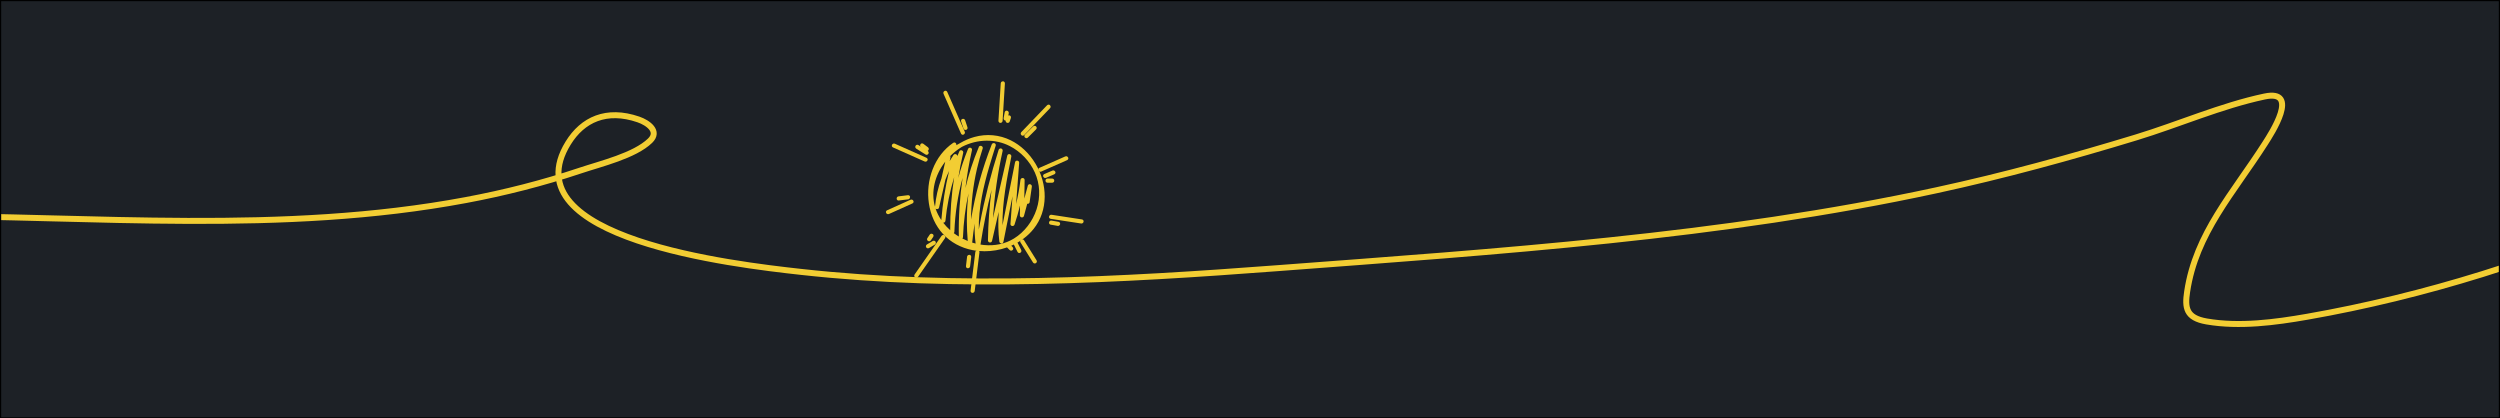 <svg width="2091" height="350" viewBox="0 0 2091 350" fill="none" xmlns="http://www.w3.org/2000/svg">
<g clip-path="url(#clip0_576_1773)">
<rect width="2091" height="350" fill="#1D2126"/>
<path d="M-77 180.586C78.867 180.586 235.945 196.131 389.666 167.329C422.166 161.239 454.112 153.111 484.947 142.789C502.684 136.852 530.697 130.256 543.715 117.686C551.857 109.824 542.096 102.706 533.978 99.916C507.197 90.712 487.307 100.036 475.21 119.661C425.971 199.538 614.486 221.273 669.944 227.407C800.898 241.892 937.525 234.213 1068.45 224.305C1253.3 210.317 1439.66 198.092 1619.62 159.149C1676.32 146.879 1731.97 131.593 1786.88 114.865C1822.04 104.157 1857.58 88.494 1893.99 80.736C1924.17 74.305 1899.63 111.916 1894.68 119.661C1867.94 161.553 1836.57 195.16 1829.31 244.049C1827.32 257.385 1828.35 265.887 1845.65 268.87C1873.1 273.604 1902.91 269.626 1929.8 264.921C2027.39 247.848 2127.52 216.42 2214.6 176.637C2265.42 153.42 2310.44 122.787 2361 99.352" stroke="#F2CD33" stroke-width="5" stroke-linecap="round"/>
<path d="M865.309 137.432C860.46 129.341 853.462 122.388 844.969 118.184C835.74 113.615 825.189 112.687 815.272 115.439C811.209 116.567 807.29 118.258 803.618 120.412C801.513 121.488 799.488 122.714 797.569 124.083C793.198 127.201 789.41 131.021 786.36 135.441C786.1 135.816 786.222 136.183 786.491 136.405C784.114 139.878 782.16 143.624 780.731 147.55C782.408 141.456 785.173 135.691 789.001 130.713C791.708 127.192 794.959 124.112 798.628 121.608C799.484 121.024 798.674 119.619 797.81 120.209C781.941 131.038 775.096 151.377 777.837 169.962C779.206 179.242 783.09 188.198 789.461 195.142C795.789 202.04 804.386 206.506 813.537 208.278C823.262 210.16 833.697 209.203 843.079 205.647C842.93 205.923 842.929 206.271 843.217 206.56L845.178 208.52C845.917 209.259 847.063 208.113 846.324 207.374C845.671 206.721 845.017 206.067 844.364 205.413C844.285 205.335 844.201 205.281 844.115 205.242C851.775 202.156 858.677 197.313 863.832 190.837C876.1 175.421 875.135 153.831 865.309 137.432ZM792.362 131.694C791.01 137.637 789.658 143.579 788.306 149.522C785.486 157.118 783.672 165.087 782.938 173.202C782.855 174.113 784.328 174.302 784.53 173.418C786.309 165.596 788.089 157.775 789.868 149.954C791.709 145.032 793.98 140.271 796.656 135.732C792.31 151.704 789.483 168.064 788.214 184.575C788.133 185.622 789.734 185.6 789.835 184.575C791.449 168.102 795.263 151.881 801.132 136.416C797.318 155.286 795.487 174.531 795.696 193.791C795.707 194.837 797.279 194.832 797.317 193.791C798.041 173.84 801.774 154.084 808.333 135.254C804.342 156.003 802.507 177.141 802.889 198.276C802.908 199.322 804.471 199.318 804.51 198.276C805.223 179.118 808.558 160.101 814.39 141.859C811.175 156.135 809.557 170.765 809.611 185.408C809.633 191.271 809.932 197.128 810.481 202.965C797.453 198.155 786.132 188.062 781.664 174.857C776.483 159.542 781.862 143.286 792.362 131.694ZM800.559 201.871C792.669 197.44 786.602 190.441 782.976 182.181C782.643 181.423 782.337 180.653 782.045 179.878C787.584 191.338 798.264 200.264 810.425 204.652C812.713 205.478 815.065 206.143 817.454 206.641C817.682 206.895 818.105 206.958 818.43 206.829C820.406 207.201 822.403 207.462 824.408 207.592C816.138 207.733 807.798 205.937 800.559 201.871ZM817.1 204.917C815.426 204.545 813.765 204.085 812.126 203.542C812.133 203.507 812.142 203.475 812.146 203.439C813.474 190.015 815.694 176.687 818.781 163.561C817.281 171.452 816.29 179.426 816.1 187.494C815.963 193.323 816.294 199.144 817.1 204.917ZM848.541 200.294C840.798 205.039 831.66 206.754 822.674 205.83C821.454 205.704 820.235 205.526 819.021 205.306C822.249 184.477 826.717 163.845 832.433 143.556C832.562 143.098 832.695 142.641 832.826 142.183C829.395 161.628 827.519 181.337 827.242 201.089C827.23 201.99 828.628 202.208 828.834 201.305C831.786 188.396 834.738 175.487 837.689 162.577C835.953 175.625 835.228 188.76 836.753 201.913C836.849 202.739 838.15 203.107 838.346 202.129C841.868 184.464 845.39 166.799 848.913 149.134C847.967 161.875 847.021 174.617 846.075 187.36C846.005 188.311 847.39 188.402 847.667 187.575C850.448 179.288 852.641 170.829 854.25 162.252C854.148 168.218 854.046 174.183 853.944 180.148C853.929 181.063 855.298 181.247 855.536 180.364C856.587 176.475 857.637 172.587 858.687 168.699C858.736 169.586 860.12 169.915 860.258 168.948C860.878 164.631 861.498 160.314 862.118 155.997C862.262 154.996 860.835 154.528 860.555 155.566C858.929 161.586 857.303 167.606 855.676 173.626C855.808 165.945 855.939 158.263 856.07 150.581C856.088 149.51 854.574 149.577 854.449 150.581C853.187 160.7 851.092 170.695 848.208 180.469C849.306 165.67 850.405 150.87 851.504 136.071C851.571 135.167 850.09 134.958 849.911 135.856C845.894 156 841.878 176.144 837.861 196.289C836.34 174.265 840.644 152.341 844.953 130.809C845.156 129.794 843.624 129.354 843.39 130.378L829.072 192.997C829.885 170.477 832.765 148.062 837.694 126.064C837.922 125.046 836.449 124.637 836.131 125.633C829.615 146.037 824.337 166.83 820.368 187.879C819.587 192.023 818.861 196.179 818.18 200.341C816.229 179.844 820.656 159.312 826.358 139.674C828.118 133.613 830.011 127.592 831.916 121.576C832.237 120.562 830.726 120.196 830.353 121.145C822.262 141.714 816.387 163.135 812.904 184.963C812.384 188.222 811.921 191.489 811.507 194.763C810.576 176.735 812.147 158.604 816.233 141.008C817.572 135.242 819.184 129.543 821.041 123.923C821.324 123.066 819.92 122.446 819.56 123.298C819.532 123.363 819.507 123.428 819.479 123.493C819.479 123.492 819.478 123.492 819.478 123.492C819.475 123.499 819.473 123.506 819.471 123.513C812.446 140.187 807.556 157.695 804.952 175.59C805.911 158.713 808.279 141.928 812.045 125.429C812.283 124.387 810.868 124.052 810.482 124.998C804.761 139.01 800.653 153.635 798.214 168.543C799.342 154.762 801.515 141.072 804.724 127.603C804.926 126.755 803.626 126.102 803.242 126.979C799.88 134.659 797.041 142.545 794.728 150.578C796.138 143.926 797.808 137.328 799.735 130.799C800.006 129.883 798.753 129.438 798.254 130.174C795.855 133.718 793.717 137.421 791.849 141.249L794.051 131.576C794.171 131.048 793.805 130.679 793.395 130.588C796.401 127.455 799.786 124.694 803.438 122.428C803.681 122.278 803.925 122.13 804.171 121.984C816.715 115.534 832.113 114.738 844.993 121.343C854.422 126.178 862.082 134.287 866.42 143.951C870.851 153.822 871.222 164.988 867.901 175.247C864.59 185.472 857.743 194.655 848.541 200.294ZM858.688 194.025C860.175 192.438 861.555 190.748 862.815 188.97C866.947 183.139 869.805 176.352 871.057 169.295C870.665 172.709 869.864 176.085 868.611 179.351C866.426 185.044 862.972 189.96 858.688 194.025Z" fill="#F2CD33"/>
<path d="M823.495 210.145C820.07 210.145 816.667 209.828 813.361 209.188C803.738 207.326 795.007 202.56 788.777 195.769C782.485 188.91 778.384 180.034 776.919 170.098C775.508 160.533 776.566 150.763 779.978 141.845C783.566 132.468 789.551 124.721 797.287 119.442C797.795 119.095 798.389 119.043 798.915 119.295C799.474 119.564 799.866 120.155 799.915 120.799C799.932 121.032 799.904 121.259 799.835 121.471C800.919 120.806 802.034 120.18 803.172 119.598C806.969 117.374 810.956 115.674 815.024 114.545C825.226 111.714 836.007 112.711 845.381 117.352C853.731 121.485 860.897 128.263 866.105 136.955C871.121 145.326 873.848 155.111 873.784 164.509C873.715 174.613 870.525 183.916 864.558 191.413C859.787 197.408 853.325 202.271 845.804 205.541L846.981 206.717C847.427 207.163 847.592 207.757 847.434 208.347C847.269 208.961 846.766 209.464 846.152 209.628C845.563 209.787 844.968 209.621 844.522 209.176L842.562 207.215C842.468 207.121 842.387 207.02 842.318 206.914C836.288 209.054 829.853 210.145 823.495 210.145ZM824.462 206.909L824.429 208.282C830.61 208.175 836.841 207.006 842.655 204.815L843.768 204.382C849.638 202.016 854.877 198.665 859.179 194.552L858.181 193.56C855.446 196.492 852.364 199.04 849.025 201.086C841.86 205.477 833.402 207.474 824.462 206.909ZM820.078 204.547C820.997 204.696 821.899 204.817 822.769 204.907C831.998 205.857 840.739 203.986 848.056 199.503C856.79 194.151 863.701 185.205 867.018 174.96C870.342 164.691 869.83 153.813 865.573 144.33C861.291 134.788 853.831 126.917 844.569 122.167C832.436 115.945 817.504 116.18 804.621 122.795C804.388 122.933 804.157 123.073 803.927 123.216C800.64 125.255 797.562 127.707 794.766 130.513C794.989 130.888 795.056 131.337 794.955 131.781L794.281 134.743C795.297 133.006 796.367 131.306 797.486 129.654C797.98 128.923 798.926 128.67 799.734 129.051C800.357 129.345 800.716 129.945 800.699 130.6C801.249 129.26 801.814 127.928 802.392 126.606C802.741 125.809 803.567 125.446 804.403 125.726C805.312 126.03 805.838 126.93 805.626 127.817C803.972 134.76 802.589 141.802 801.483 148.891C803.684 140.635 806.404 132.529 809.623 124.647C809.983 123.765 810.929 123.313 811.821 123.595C812.683 123.867 813.157 124.725 812.949 125.635C810.572 136.052 808.744 146.652 807.483 157.314C810.222 145.676 813.94 134.255 818.597 123.195L818.842 122.399L819.027 122.44C819.465 121.981 820.147 121.828 820.823 122.082C821.737 122.425 822.209 123.342 821.922 124.213C820.052 129.87 818.442 135.591 817.136 141.216C813.913 155.095 812.252 169.321 812.176 183.643C815.676 162.252 821.499 141.117 829.489 120.805C829.887 119.791 830.967 119.485 831.779 119.772C832.654 120.082 833.084 120.958 832.8 121.855C830.872 127.945 828.997 133.91 827.249 139.932C822.737 155.47 818.347 173.508 818.653 192.076C818.918 190.596 819.186 189.138 819.456 187.706C823.399 166.792 828.712 145.812 835.246 125.35C835.535 124.444 836.442 123.949 837.355 124.196C838.273 124.444 838.807 125.335 838.599 126.266C834.473 144.678 831.77 163.522 830.537 182.428L842.485 130.171C842.695 129.253 843.548 128.709 844.473 128.907C845.444 129.116 846.055 130.031 845.863 130.991C842.125 149.665 838.276 168.899 838.481 188.433L849.001 135.674C849.177 134.79 849.985 134.239 850.923 134.368C851.862 134.496 852.495 135.241 852.429 136.14L849.867 170.644C851.46 163.969 852.686 157.214 853.528 150.466C853.647 149.508 854.488 148.807 855.458 148.879C856.366 148.943 857.013 149.665 856.997 150.597L856.731 166.161L859.659 155.324C859.901 154.426 860.722 153.906 861.607 154.089C862.561 154.286 863.175 155.162 863.036 156.128L861.176 169.08C861.054 169.931 860.363 170.498 859.529 170.461C859.414 170.456 859.299 170.44 859.185 170.412L856.431 180.606C856.203 181.451 855.393 181.977 854.508 181.848C853.629 181.724 853.001 181.002 853.015 180.132L853.158 171.794C851.852 177.234 850.31 182.613 848.546 187.87C848.281 188.66 847.48 189.147 846.639 189.057L846.638 189.062L846.638 189.057C846.582 189.051 846.525 189.043 846.469 189.031C845.628 188.861 845.085 188.146 845.148 187.291L846.868 164.125L839.254 202.31C839.088 203.14 838.431 203.665 837.609 203.641C836.698 203.604 835.933 202.907 835.831 202.02C834.927 194.226 834.746 186.121 835.301 177.183L829.738 201.512C829.543 202.363 828.757 202.905 827.868 202.798C826.955 202.688 826.301 201.965 826.313 201.077C826.511 187.001 827.529 172.838 829.349 158.788C825.597 173.832 822.49 189.161 820.078 204.547ZM813.133 202.892C814.082 203.191 815.042 203.462 816.003 203.703C815.324 198.35 815.045 192.897 815.173 187.472C815.177 187.265 815.183 187.058 815.189 186.85C814.36 192.19 813.673 197.545 813.133 202.892ZM810.811 194.819C810.941 197.262 811.117 199.718 811.34 202.176C811.591 199.741 811.871 197.305 812.182 194.87L810.811 194.819ZM804.921 199.5C806.377 200.254 807.878 200.942 809.423 201.563C808.952 196.125 808.703 190.699 808.684 185.411C808.654 177.497 809.113 169.562 810.051 161.671C807.443 173.716 805.897 185.977 805.437 198.311C805.42 198.786 805.228 199.201 804.921 199.5ZM828.374 192.993C828.289 195.32 828.227 197.647 828.187 199.971L829.741 193.173L828.374 192.993ZM797.751 194.991C799.092 196.002 800.495 196.952 801.954 197.835C801.683 181.482 802.742 165.042 805.107 148.791C801.1 163.497 798.797 178.591 798.245 193.824C798.228 194.287 798.044 194.694 797.751 194.991ZM804.262 175.56C803.907 181.778 803.743 188.001 803.771 194.215C804.121 188.014 804.742 181.836 805.633 175.699L804.262 175.56ZM788.893 186.279C790.621 188.516 792.587 190.615 794.758 192.541C794.666 177.727 795.782 162.852 798.084 148.162C794.428 160.061 791.971 172.293 790.759 184.666C790.655 185.727 789.747 186.308 788.893 186.279ZM797.527 168.496C796.963 175.353 796.658 182.227 796.613 189.092C797.022 182.242 797.782 175.424 798.889 168.663L797.527 168.496ZM782.502 174.436C782.516 174.478 782.53 174.518 782.543 174.56C783.677 177.911 785.293 181.116 787.32 184.107C788.404 170.279 790.592 156.485 793.838 142.993C792.706 145.358 791.677 147.773 790.76 150.221L785.435 173.624C785.236 174.496 784.385 175.043 783.457 174.896C783.076 174.835 782.749 174.671 782.502 174.436ZM780.058 147.374C778.121 154.439 777.615 162.1 778.755 169.827C779.278 173.375 780.177 176.83 781.412 180.105L782.594 179.597C781.902 178.149 781.297 176.665 780.786 175.154C778.273 167.728 778.084 159.596 780.237 151.637C780.584 150.354 780.99 149.08 781.452 147.819L780.058 147.374ZM794.056 150.444C792.289 158.79 790.927 167.233 789.981 175.71C791.21 167.291 793.011 158.957 795.371 150.772L794.056 150.444ZM790.609 135.218C781.742 146.577 778.521 160.596 782.032 172.917C782.782 164.833 784.592 156.874 787.415 149.257L790.609 135.218ZM788.539 151.615C786.324 157.981 784.824 164.575 784.067 171.27L788.539 151.615ZM870.363 169.165L871.594 169.345C872.794 158.98 870.452 147.821 864.513 137.909C859.56 129.643 852.473 122.934 844.557 119.015C835.593 114.577 825.28 113.624 815.52 116.333C812.616 117.139 809.753 118.249 806.973 119.643C819.616 114.261 833.747 114.532 845.416 120.516C855.051 125.457 862.811 133.644 867.266 143.57C870.839 151.528 871.888 160.422 870.363 169.165ZM859.336 163.634L859.544 167.394L860.931 157.732L859.336 163.634ZM818.106 163.397L819.477 163.688C821.098 155.151 823.268 146.987 825.467 139.414C826.87 134.584 828.352 129.795 829.876 124.951C825.111 137.51 821.175 150.371 818.106 163.397ZM837.017 162.413L838.387 162.66C839.471 154.448 840.94 146.386 842.453 138.636L837.017 162.413ZM853.585 162.106L854.943 162.244L855.105 152.726C854.679 155.856 854.172 158.986 853.585 162.106ZM848.239 148.984L849.601 149.17L850.43 137.999L848.239 148.984ZM789.618 147.935L789.573 148.137C789.65 147.942 789.727 147.747 789.805 147.553L789.618 147.935ZM832.166 141.982L833.502 142.29C834.323 137.634 835.233 133.001 836.231 128.39C834.815 132.9 833.46 137.432 832.166 141.982ZM813.752 141.644L815.054 141.998C815.144 141.597 815.236 141.197 815.329 140.797C816.424 136.08 817.731 131.297 819.222 126.541C817.208 131.509 815.383 136.548 813.752 141.644ZM800.502 136.155L801.809 136.532C802.34 133.903 802.909 131.284 803.516 128.679C802.462 131.141 801.456 133.635 800.502 136.155ZM787.23 135.813L787.616 136.133C788.837 134.405 790.17 132.737 791.61 131.142L791.59 131.138L792.084 130.619L794.052 128.445L794.005 128.655C796.1 126.612 798.342 124.758 800.704 123.115C799.815 123.663 798.948 124.239 798.108 124.838C793.844 127.879 790.185 131.572 787.23 135.813ZM807.687 135.011L809.008 135.366C809.57 132.445 810.174 129.534 810.82 126.638C809.714 129.404 808.669 132.195 807.687 135.011Z" fill="#F2CD33"/>
<path d="M876.465 88.668C869.262 96.171 862.058 103.674 854.855 111.176C854.133 111.929 855.277 113.077 856.002 112.323C863.205 104.82 870.408 97.317 877.611 89.814C878.334 89.062 877.189 87.914 876.465 88.668Z" fill="#F2CD33"/>
<path d="M855.467 113.498C855.335 113.498 855.201 113.482 855.068 113.449C854.455 113.298 853.943 112.804 853.765 112.19C853.595 111.604 853.753 110.985 854.187 110.534L875.796 88.026C876.23 87.574 876.815 87.398 877.4 87.542C878.013 87.693 878.524 88.188 878.702 88.802C878.872 89.387 878.714 90.006 878.281 90.457L856.671 112.966C856.336 113.314 855.912 113.498 855.467 113.498Z" fill="#F2CD33"/>
<path d="M864.786 106.396L857.923 113.259C857.184 113.997 858.33 115.144 859.069 114.405L865.932 107.542C866.67 106.804 865.524 105.657 864.786 106.396Z" fill="#F2CD33"/>
<path d="M858.534 115.572C858.389 115.572 858.242 115.553 858.095 115.514C857.481 115.349 856.978 114.846 856.814 114.232C856.656 113.642 856.821 113.049 857.267 112.603L864.129 105.74C864.575 105.294 865.169 105.13 865.759 105.288C866.373 105.452 866.876 105.955 867.04 106.569C867.198 107.159 867.033 107.753 866.587 108.199L859.725 115.061C859.39 115.396 858.972 115.572 858.534 115.572Z" fill="#F2CD33"/>
<path d="M891.383 131.678C884.159 134.867 876.935 138.057 869.711 141.246C868.759 141.667 869.583 143.064 870.529 142.646L892.201 133.077C893.154 132.657 892.33 131.26 891.383 131.678Z" fill="#F2CD33"/>
<path d="M870.177 143.65C869.806 143.65 869.44 143.532 869.126 143.302C868.601 142.918 868.304 142.279 868.37 141.673C868.431 141.106 868.784 140.641 869.337 140.397L891.009 130.828C891.6 130.567 892.265 130.639 892.787 131.02C893.312 131.404 893.609 132.044 893.543 132.65C893.482 133.217 893.129 133.682 892.576 133.926L870.904 143.494C870.669 143.598 870.422 143.65 870.177 143.65Z" fill="#F2CD33"/>
<path d="M880.635 143.523C878.348 144.503 876.061 145.484 873.773 146.464C872.817 146.874 873.642 148.271 874.591 147.864C876.879 146.883 879.166 145.903 881.453 144.923C882.41 144.513 881.585 143.116 880.635 143.523Z" fill="#F2CD33"/>
<path d="M874.245 148.864C873.865 148.864 873.489 148.741 873.17 148.502C872.649 148.112 872.359 147.471 872.431 146.869C872.498 146.307 872.854 145.848 873.407 145.611L880.27 142.67C880.866 142.414 881.534 142.494 882.056 142.884C882.577 143.274 882.867 143.915 882.795 144.517C882.728 145.08 882.372 145.538 881.818 145.775L874.956 148.716C874.726 148.816 874.484 148.864 874.245 148.864ZM880.635 143.523L880.903 144.149L880.905 144.148L880.635 143.523Z" fill="#F2CD33"/>
<path d="M880.064 150.275H876.142C875.099 150.275 875.097 151.896 876.142 151.896H880.064C881.107 151.896 881.109 150.275 880.064 150.275Z" fill="#F2CD33"/>
<path d="M880.064 152.824H876.142C875.167 152.824 874.432 152.077 874.432 151.086C874.432 150.652 874.581 150.24 874.851 149.924C875.171 149.552 875.629 149.347 876.142 149.347H880.064C881.039 149.347 881.775 150.094 881.775 151.085C881.775 151.519 881.626 151.932 881.355 152.247C881.035 152.619 880.577 152.824 880.064 152.824Z" fill="#F2CD33"/>
<path d="M904.814 184.452C896.317 183.149 887.82 181.845 879.322 180.542C878.302 180.386 877.862 181.947 878.891 182.105C887.388 183.409 895.885 184.712 904.382 186.015C905.403 186.172 905.843 184.61 904.814 184.452Z" fill="#F2CD33"/>
<path d="M904.536 186.955C904.44 186.955 904.343 186.948 904.242 186.932L878.751 183.022C878.154 182.931 877.694 182.574 877.487 182.045C877.266 181.478 877.386 180.784 877.793 180.276C878.199 179.77 878.824 179.526 879.463 179.625L904.955 183.535C905.881 183.677 906.45 184.454 906.308 185.383C906.183 186.199 905.5 186.955 904.536 186.955ZM904.673 185.369C904.674 185.369 904.674 185.369 904.675 185.369L904.814 184.452L904.673 185.369Z" fill="#F2CD33"/>
<path d="M885.204 186.451L879.331 185.417C878.311 185.237 877.873 186.799 878.9 186.98C880.858 187.325 882.815 187.669 884.773 188.014C885.793 188.194 886.231 186.632 885.204 186.451Z" fill="#F2CD33"/>
<path d="M884.941 188.958C884.835 188.958 884.725 188.948 884.612 188.928L878.739 187.894C877.821 187.733 877.251 186.915 877.413 185.992C877.569 185.108 878.386 184.308 879.491 184.504L885.364 185.538C886.282 185.699 886.852 186.517 886.69 187.44C886.55 188.233 885.875 188.958 884.941 188.958Z" fill="#F2CD33"/>
<path d="M866.185 218.243C862.684 212.629 859.182 207.016 855.681 201.402C855.13 200.519 853.727 201.332 854.281 202.221C857.783 207.834 861.284 213.448 864.786 219.061C865.336 219.944 866.739 219.131 866.185 218.243Z" fill="#F2CD33"/>
<path d="M865.447 220.375C864.875 220.375 864.332 220.087 863.998 219.552L853.494 202.711C853.164 202.182 853.136 201.575 853.418 201.045C853.714 200.489 854.319 200.116 854.96 200.094C855.573 200.073 856.137 200.379 856.468 200.911L866.972 217.752C867.481 218.568 867.242 219.573 866.415 220.089C866.106 220.282 865.771 220.375 865.447 220.375ZM865.398 218.734C865.398 218.735 865.399 218.735 865.399 218.736L866.185 218.243L865.398 218.734Z" fill="#F2CD33"/>
<path d="M853.313 209.499C852.333 207.538 851.353 205.577 850.372 203.616C849.906 202.683 848.507 203.503 848.973 204.435C849.953 206.395 850.933 208.356 851.914 210.317C852.38 211.25 853.779 210.43 853.313 209.499Z" fill="#F2CD33"/>
<path d="M852.536 211.656C852.503 211.656 852.471 211.655 852.438 211.653C851.853 211.618 851.359 211.282 851.084 210.732L848.143 204.85C847.7 203.965 848.061 202.918 848.963 202.467C849.341 202.278 849.764 202.228 850.152 202.328C850.606 202.445 850.979 202.755 851.203 203.201L854.144 209.084C854.428 209.652 854.392 210.304 854.047 210.827C853.709 211.338 853.124 211.656 852.536 211.656Z" fill="#F2CD33"/>
<path d="M816.681 210.909C815.356 221.691 814.031 232.473 812.705 243.254C812.578 244.287 814.201 244.278 814.326 243.254C815.652 232.473 816.977 221.691 818.302 210.909C818.429 209.876 816.807 209.885 816.681 210.909Z" fill="#F2CD33"/>
<path d="M813.422 244.952C813.043 244.952 812.672 244.839 812.381 244.619C811.928 244.278 811.711 243.739 811.785 243.141L815.761 210.797C815.84 210.152 816.244 209.616 816.844 209.362C817.442 209.109 818.143 209.179 818.627 209.545C819.08 209.886 819.297 210.425 819.223 211.023L815.247 243.368C815.168 244.012 814.764 244.548 814.164 244.802C813.926 244.903 813.672 244.952 813.422 244.952Z" fill="#F2CD33"/>
<path d="M809.785 214.826C809.477 217.442 809.168 220.059 808.861 222.675C808.739 223.709 810.361 223.7 810.482 222.675C810.79 220.059 811.098 217.442 811.406 214.826C811.528 213.792 809.905 213.801 809.785 214.826Z" fill="#F2CD33"/>
<path d="M809.581 224.374C809.205 224.374 808.837 224.262 808.545 224.045C808.089 223.705 807.869 223.166 807.939 222.567L808.863 214.717C808.939 214.074 809.34 213.537 809.935 213.281C810.533 213.023 811.234 213.092 811.721 213.456C812.177 213.796 812.398 214.335 812.327 214.934L811.403 222.784C811.328 223.427 810.927 223.964 810.331 224.221C810.091 224.324 809.834 224.374 809.581 224.374Z" fill="#F2CD33"/>
<path d="M788.283 197.798C780.761 208.578 773.239 219.358 765.717 230.138C765.119 230.996 766.523 231.807 767.117 230.956C774.639 220.176 782.161 209.396 789.682 198.616C790.281 197.759 788.876 196.948 788.283 197.798Z" fill="#F2CD33"/>
<path d="M766.44 232.245C766.388 232.245 766.337 232.243 766.286 232.239C765.641 232.184 765.054 231.786 764.792 231.227C764.546 230.701 764.606 230.111 764.956 229.608L787.521 197.268C787.887 196.743 788.48 196.464 789.113 196.517C789.758 196.573 790.345 196.97 790.607 197.53C790.853 198.056 790.793 198.646 790.443 199.148L767.877 231.488C767.541 231.969 767.012 232.245 766.44 232.245ZM788.282 197.799L788.846 198.192L788.848 198.191L788.282 197.799Z" fill="#F2CD33"/>
<path d="M780.638 202.345C779.004 203.325 777.37 204.305 775.736 205.286C774.842 205.822 775.656 207.224 776.554 206.685C778.188 205.705 779.822 204.725 781.456 203.744C782.35 203.208 781.536 201.806 780.638 202.345Z" fill="#F2CD33"/>
<path d="M776.145 207.737C775.872 207.737 775.602 207.667 775.351 207.527C774.797 207.22 774.432 206.609 774.422 205.971C774.412 205.365 774.724 204.812 775.259 204.491L780.161 201.55C780.699 201.227 781.312 201.21 781.842 201.504C782.396 201.811 782.76 202.422 782.771 203.06C782.781 203.666 782.468 204.22 781.934 204.541L777.032 207.482C776.749 207.651 776.446 207.737 776.145 207.737Z" fill="#F2CD33"/>
<path d="M778.387 196.754C777.733 197.734 777.08 198.715 776.426 199.695C775.846 200.566 777.249 201.378 777.826 200.513C778.479 199.533 779.133 198.552 779.787 197.572C780.367 196.702 778.963 195.889 778.387 196.754Z" fill="#F2CD33"/>
<path d="M777.145 201.81C776.799 201.81 776.446 201.708 776.128 201.496C775.331 200.965 775.127 199.97 775.654 199.18L777.614 196.239C777.966 195.712 778.549 195.418 779.171 195.461C779.815 195.502 780.409 195.89 780.685 196.448C780.946 196.976 780.9 197.573 780.557 198.087L778.597 201.028C778.258 201.537 777.711 201.81 777.145 201.81Z" fill="#F2CD33"/>
<path d="M761.953 167.905C755.418 170.847 748.883 173.79 742.348 176.732C741.398 177.159 742.222 178.557 743.166 178.131C749.701 175.189 756.237 172.247 762.772 169.304C763.721 168.877 762.898 167.48 761.953 167.905Z" fill="#F2CD33"/>
<path d="M742.804 179.143C742.069 179.143 741.434 178.664 741.154 178.044C740.772 177.195 741.121 176.267 741.967 175.887L761.573 167.059C762.6 166.596 763.595 167.172 763.965 167.994C764.348 168.843 763.998 169.77 763.153 170.151L743.547 178.978C743.295 179.092 743.044 179.143 742.804 179.143ZM761.954 167.905L762.234 168.529L762.236 168.528L761.954 167.905Z" fill="#F2CD33"/>
<path d="M759.501 164.177C756.887 164.503 754.272 164.829 751.658 165.155C750.636 165.282 750.623 166.905 751.658 166.775C754.272 166.45 756.887 166.124 759.501 165.798C760.523 165.671 760.535 164.048 759.501 164.177Z" fill="#F2CD33"/>
<path d="M751.543 167.711C750.723 167.711 750.079 167.144 749.973 166.294C749.86 165.391 750.417 164.374 751.543 164.234L759.386 163.257C759.986 163.182 760.522 163.398 760.864 163.849C761.229 164.333 761.302 165.033 761.049 165.632C760.795 166.232 760.259 166.638 759.616 166.719L751.772 167.696C751.695 167.706 751.618 167.711 751.543 167.711Z" fill="#F2CD33"/>
<path d="M774.555 132.825C765.733 128.899 756.912 124.974 748.09 121.049C747.145 120.628 746.32 122.025 747.272 122.448C756.094 126.374 764.915 130.299 773.737 134.224C774.681 134.645 775.507 133.248 774.555 132.825Z" fill="#F2CD33"/>
<path d="M774.091 135.23C773.844 135.23 773.596 135.178 773.359 135.073L746.895 123.296C746.035 122.914 745.69 122.011 746.073 121.149C746.441 120.323 747.437 119.742 748.467 120.201L774.932 131.977C775.485 132.224 775.837 132.69 775.896 133.258C775.96 133.865 775.662 134.504 775.137 134.886C774.824 135.113 774.459 135.23 774.091 135.23Z" fill="#F2CD33"/>
<path d="M775.454 127.046C772.847 125.402 770.239 123.757 767.632 122.112C766.747 121.554 765.933 122.956 766.814 123.512C769.421 125.156 772.029 126.801 774.636 128.446C775.521 129.004 776.335 127.602 775.454 127.046Z" fill="#F2CD33"/>
<path d="M775.053 129.501C774.745 129.501 774.431 129.414 774.142 129.231L766.319 124.296C765.787 123.961 765.484 123.394 765.509 122.78C765.534 122.139 765.909 121.535 766.466 121.242C766.995 120.964 767.601 120.995 768.127 121.327L775.949 126.262C776.774 126.782 777.005 127.847 776.475 128.687C776.142 129.216 775.608 129.501 775.053 129.501ZM775.085 127.632L775.086 127.633L775.454 127.046L775.085 127.632Z" fill="#F2CD33"/>
<path d="M775.573 123.916C774.266 122.936 772.959 121.955 771.652 120.975C770.817 120.349 770.008 121.755 770.834 122.375C772.141 123.355 773.448 124.336 774.755 125.316C775.59 125.942 776.399 124.535 775.573 123.916Z" fill="#F2CD33"/>
<path d="M775.19 126.404C774.853 126.404 774.509 126.29 774.199 126.058L770.277 123.117C769.76 122.729 769.497 122.113 769.574 121.47C769.652 120.824 770.064 120.252 770.624 120.014C771.148 119.79 771.725 119.87 772.209 120.233L776.13 123.174C777.034 123.852 777.012 125.007 776.469 125.731C776.137 126.174 775.67 126.404 775.19 126.404ZM775.164 124.463L775.165 124.464L775.574 123.916L775.164 124.463Z" fill="#F2CD33"/>
<path d="M806.067 110.565C801.18 99.448 796.292 88.331 791.404 77.214C790.986 76.261 789.588 77.085 790.005 78.032C794.893 89.149 799.78 100.266 804.668 111.383C805.087 112.336 806.484 111.512 806.067 110.565Z" fill="#F2CD33"/>
<path d="M805.262 112.734C805.205 112.734 805.148 112.731 805.092 112.725C804.525 112.662 804.061 112.309 803.818 111.756L789.155 78.405C788.895 77.813 788.967 77.147 789.35 76.626C789.735 76.101 790.375 75.806 790.98 75.872C791.546 75.934 792.01 76.287 792.254 76.84L806.917 110.191C807.177 110.784 807.104 111.449 806.721 111.971C806.373 112.446 805.815 112.734 805.262 112.734Z" fill="#F2CD33"/>
<path d="M808.299 106.754C807.645 104.793 806.991 102.832 806.338 100.871C806.009 99.887 804.444 100.309 804.775 101.302C805.428 103.263 806.082 105.224 806.735 107.184C807.064 108.17 808.63 107.748 808.299 106.754Z" fill="#F2CD33"/>
<path d="M807.516 108.674C806.774 108.674 806.102 108.217 805.855 107.479L803.894 101.596C803.594 100.694 804.054 99.784 804.966 99.48C805.917 99.163 806.907 99.645 807.218 100.578L809.179 106.461C809.48 107.363 809.019 108.273 808.108 108.577C807.91 108.642 807.711 108.674 807.516 108.674ZM807.419 107.047C807.419 107.048 807.419 107.049 807.419 107.05L808.299 106.754L807.419 107.047Z" fill="#F2CD33"/>
<path d="M837.949 69.707C837.306 80.165 836.662 90.623 836.019 101.081C835.955 102.122 837.576 102.118 837.64 101.081C838.283 90.623 838.927 80.165 839.57 69.707C839.634 68.665 838.013 68.669 837.949 69.707Z" fill="#F2CD33"/>
<path d="M836.781 102.788C836.434 102.788 836.09 102.692 835.804 102.502C835.314 102.178 835.055 101.639 835.093 101.024L837.023 69.65C837.062 69.017 837.419 68.472 837.979 68.193C838.555 67.905 839.264 67.942 839.784 68.286C840.274 68.61 840.534 69.149 840.496 69.764L838.566 101.138C838.527 101.771 838.169 102.316 837.609 102.595C837.351 102.724 837.065 102.788 836.781 102.788Z" fill="#F2CD33"/>
<path d="M841.256 94.048C840.951 95.686 840.646 97.324 840.341 98.962C840.151 99.982 841.713 100.419 841.904 99.393C842.209 97.755 842.514 96.117 842.819 94.479C843.008 93.459 841.446 93.022 841.256 94.048Z" fill="#F2CD33"/>
<path d="M841.223 100.905C840.792 100.905 840.354 100.749 840.012 100.457C839.529 100.044 839.311 99.422 839.429 98.792L840.343 93.878C840.455 93.278 840.832 92.823 841.379 92.63C841.961 92.424 842.655 92.564 843.147 92.985C843.63 93.397 843.848 94.02 843.731 94.649L842.817 99.563C842.704 100.164 842.327 100.619 841.781 100.812C841.602 100.874 841.413 100.905 841.223 100.905ZM841.255 94.048L842.167 94.218C842.167 94.217 842.168 94.216 842.168 94.216L841.255 94.048Z" fill="#F2CD33"/>
<path d="M843.061 97.948L842.077 100.888C841.745 101.88 843.31 102.305 843.64 101.319C843.968 100.339 844.296 99.359 844.624 98.379C844.956 97.388 843.391 96.963 843.061 97.948Z" fill="#F2CD33"/>
<path d="M842.862 102.806C842.346 102.806 841.839 102.59 841.504 102.212C841.112 101.769 841.001 101.179 841.197 100.593L842.181 97.654C842.382 97.053 842.866 96.621 843.476 96.497C844.106 96.369 844.783 96.588 845.197 97.056C845.588 97.498 845.7 98.088 845.504 98.674L844.519 101.614C844.319 102.213 843.834 102.646 843.224 102.77C843.105 102.794 842.983 102.806 842.862 102.806Z" fill="#F2CD33"/>
</g>
<rect x="0.5" y="0.5" width="2090" height="349" stroke="black"/>
<defs>
<clipPath id="clip0_576_1773">
<rect width="2091" height="350" fill="white"/>
</clipPath>
</defs>
</svg>
